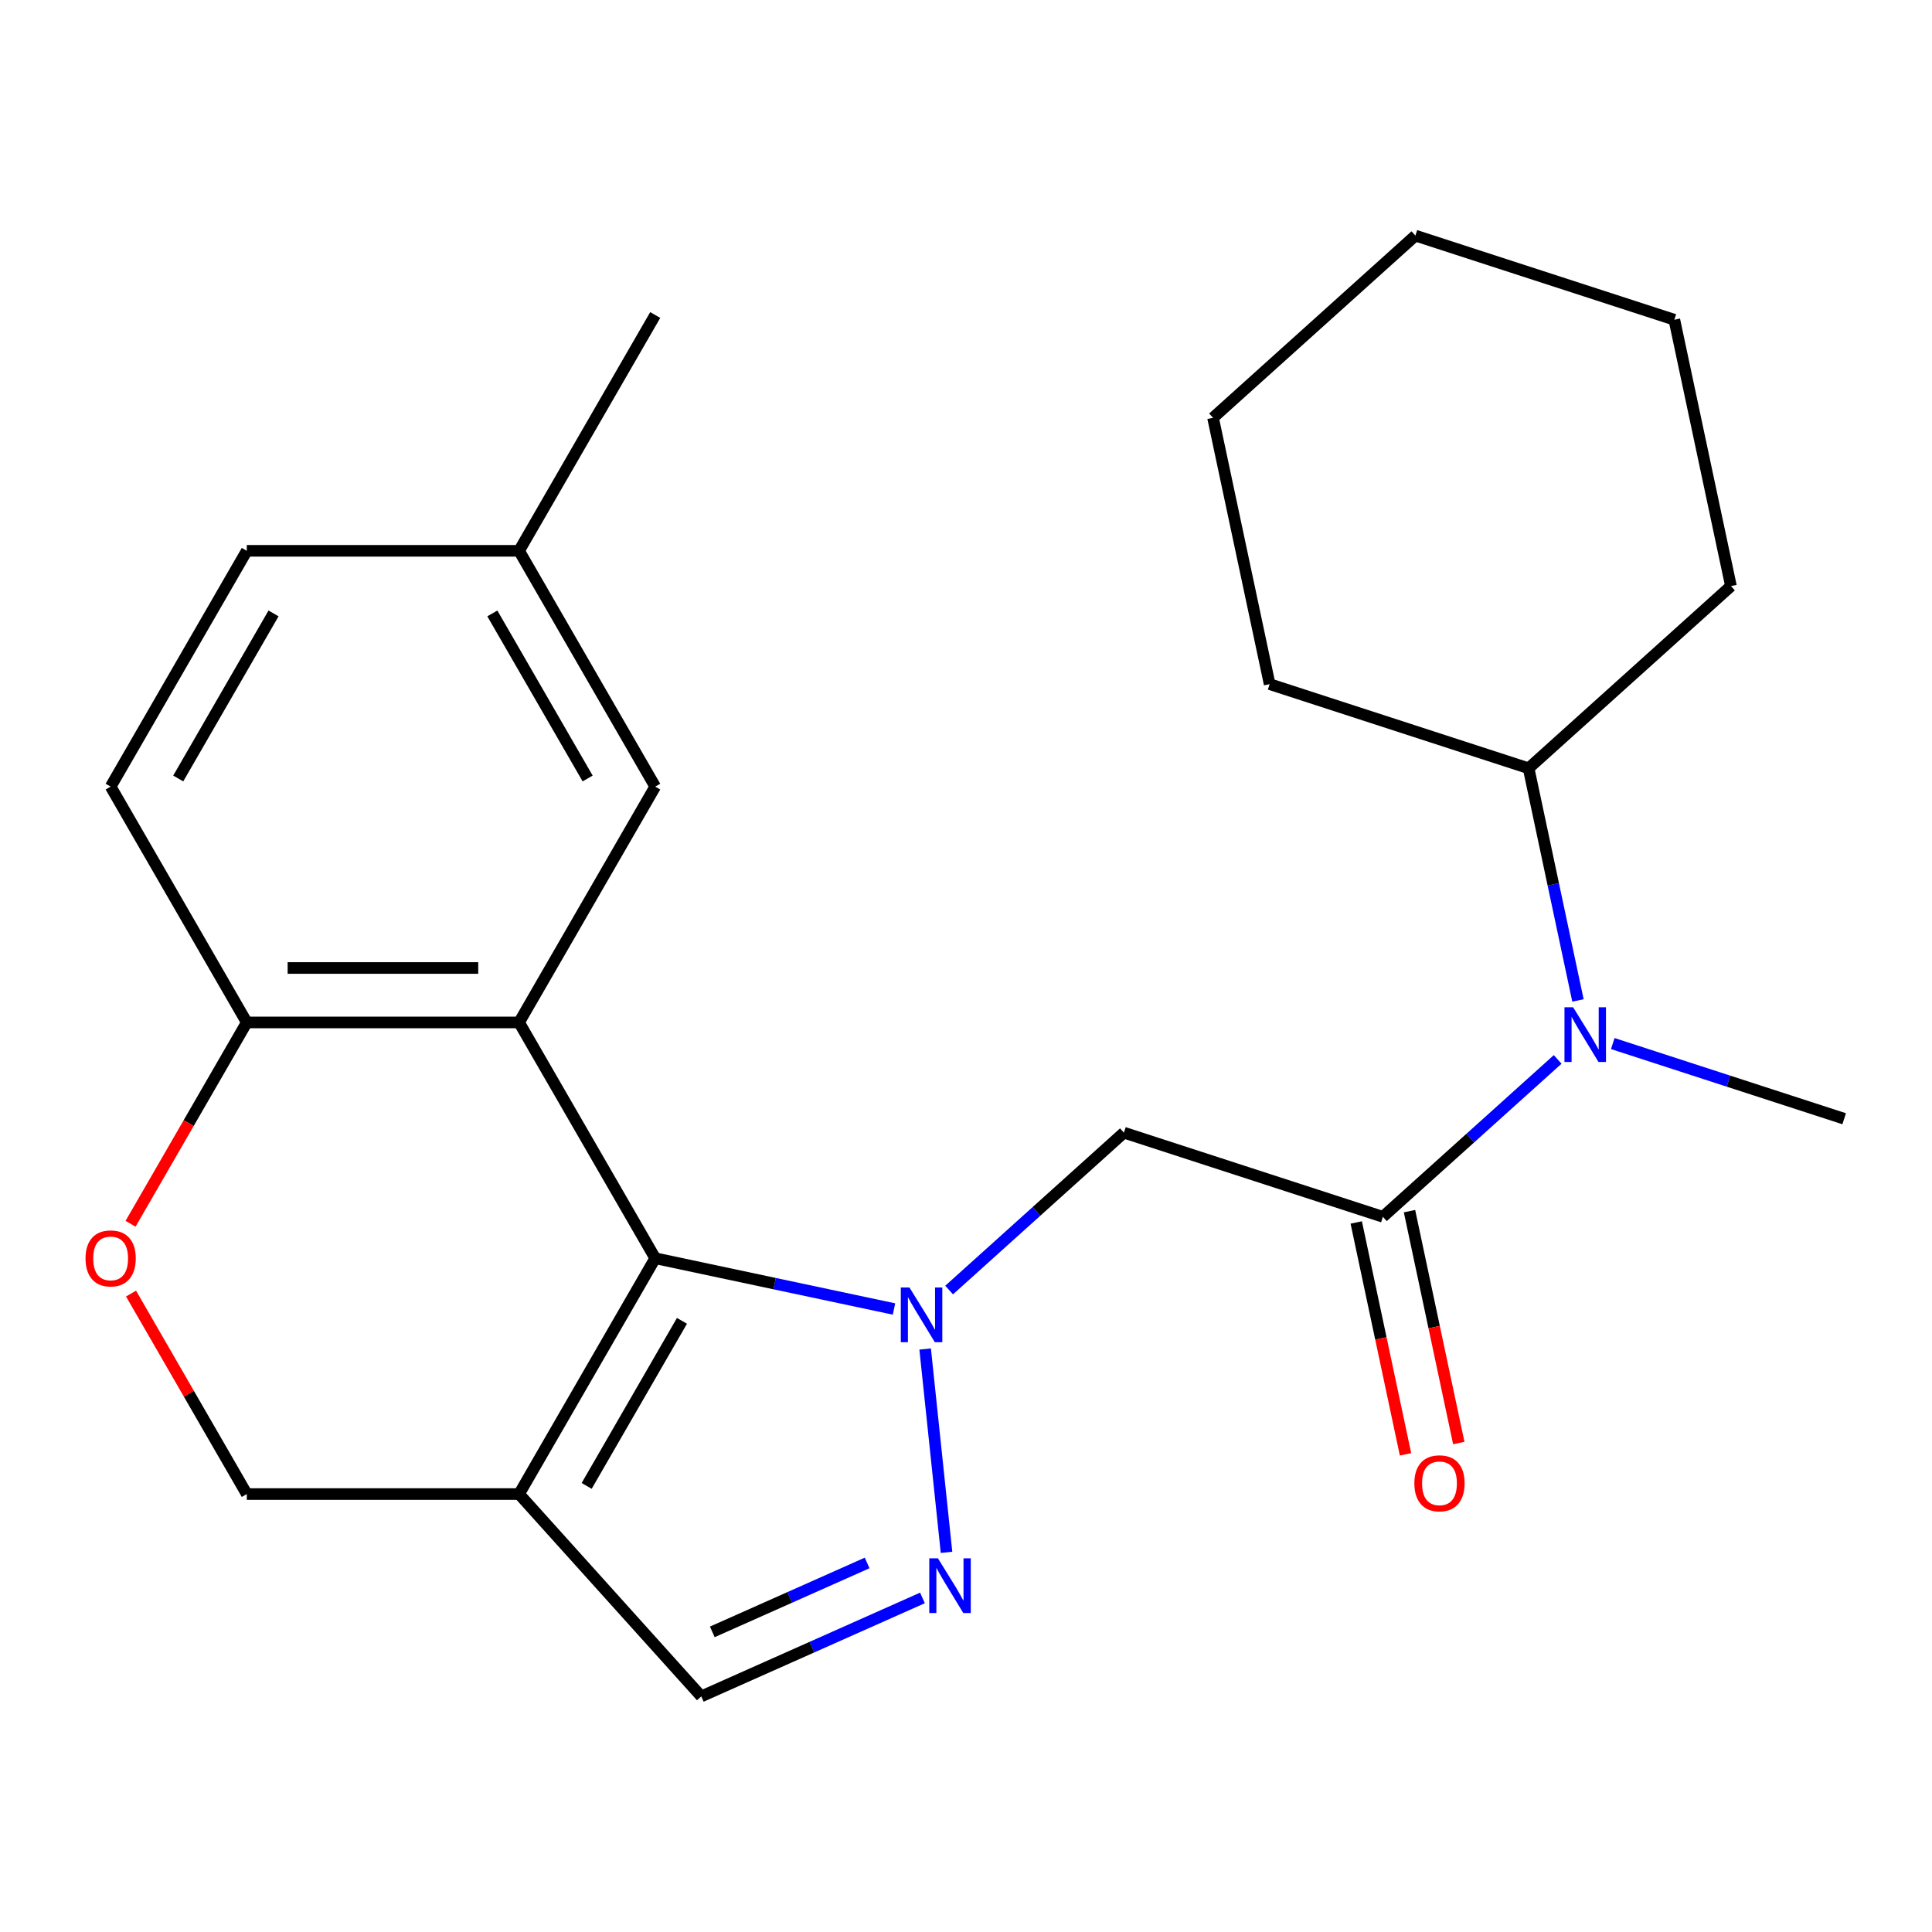 <?xml version='1.0' encoding='iso-8859-1'?>
<svg version='1.1' baseProfile='full'
              xmlns='http://www.w3.org/2000/svg'
                      xmlns:rdkit='http://www.rdkit.org/xml'
                      xmlns:xlink='http://www.w3.org/1999/xlink'
                  xml:space='preserve'
width='1000px' height='1000px' viewBox='0 0 1000 1000'>
<!-- END OF HEADER -->
<rect style='opacity:1.0;fill:#FFFFFF;stroke:none' width='1000' height='1000' x='0' y='0'> </rect>
<path class='bond-0' d='M 462.735,677.537 L 400.939,664.402' style='fill:none;fill-rule:evenodd;stroke:#0000FF;stroke-width:6px;stroke-linecap:butt;stroke-linejoin:miter;stroke-opacity:1' />
<path class='bond-0' d='M 400.939,664.402 L 339.142,651.267' style='fill:none;fill-rule:evenodd;stroke:#000000;stroke-width:6px;stroke-linecap:butt;stroke-linejoin:miter;stroke-opacity:1' />
<path class='bond-2' d='M 478.857,698.252 L 489.918,803.494' style='fill:none;fill-rule:evenodd;stroke:#0000FF;stroke-width:6px;stroke-linecap:butt;stroke-linejoin:miter;stroke-opacity:1' />
<path class='bond-4' d='M 491.262,667.726 L 536.498,626.995' style='fill:none;fill-rule:evenodd;stroke:#0000FF;stroke-width:6px;stroke-linecap:butt;stroke-linejoin:miter;stroke-opacity:1' />
<path class='bond-4' d='M 536.498,626.995 L 581.734,586.264' style='fill:none;fill-rule:evenodd;stroke:#000000;stroke-width:6px;stroke-linecap:butt;stroke-linejoin:miter;stroke-opacity:1' />
<path class='bond-1' d='M 339.142,651.267 L 268.674,529.213' style='fill:none;fill-rule:evenodd;stroke:#000000;stroke-width:6px;stroke-linecap:butt;stroke-linejoin:miter;stroke-opacity:1' />
<path class='bond-3' d='M 339.142,651.267 L 268.674,773.321' style='fill:none;fill-rule:evenodd;stroke:#000000;stroke-width:6px;stroke-linecap:butt;stroke-linejoin:miter;stroke-opacity:1' />
<path class='bond-3' d='M 352.983,683.668 L 303.655,769.106' style='fill:none;fill-rule:evenodd;stroke:#000000;stroke-width:6px;stroke-linecap:butt;stroke-linejoin:miter;stroke-opacity:1' />
<path class='bond-8' d='M 268.674,529.213 L 127.739,529.213' style='fill:none;fill-rule:evenodd;stroke:#000000;stroke-width:6px;stroke-linecap:butt;stroke-linejoin:miter;stroke-opacity:1' />
<path class='bond-8' d='M 247.534,501.026 L 148.879,501.026' style='fill:none;fill-rule:evenodd;stroke:#000000;stroke-width:6px;stroke-linecap:butt;stroke-linejoin:miter;stroke-opacity:1' />
<path class='bond-11' d='M 268.674,529.213 L 339.142,407.159' style='fill:none;fill-rule:evenodd;stroke:#000000;stroke-width:6px;stroke-linecap:butt;stroke-linejoin:miter;stroke-opacity:1' />
<path class='bond-6' d='M 477.467,827.083 L 420.223,852.57' style='fill:none;fill-rule:evenodd;stroke:#0000FF;stroke-width:6px;stroke-linecap:butt;stroke-linejoin:miter;stroke-opacity:1' />
<path class='bond-6' d='M 420.223,852.57 L 362.979,878.056' style='fill:none;fill-rule:evenodd;stroke:#000000;stroke-width:6px;stroke-linecap:butt;stroke-linejoin:miter;stroke-opacity:1' />
<path class='bond-6' d='M 448.829,808.979 L 408.758,826.819' style='fill:none;fill-rule:evenodd;stroke:#0000FF;stroke-width:6px;stroke-linecap:butt;stroke-linejoin:miter;stroke-opacity:1' />
<path class='bond-6' d='M 408.758,826.819 L 368.687,844.66' style='fill:none;fill-rule:evenodd;stroke:#000000;stroke-width:6px;stroke-linecap:butt;stroke-linejoin:miter;stroke-opacity:1' />
<path class='bond-10' d='M 268.674,773.321 L 127.739,773.321' style='fill:none;fill-rule:evenodd;stroke:#000000;stroke-width:6px;stroke-linecap:butt;stroke-linejoin:miter;stroke-opacity:1' />
<path class='bond-24' d='M 268.674,773.321 L 362.979,878.056' style='fill:none;fill-rule:evenodd;stroke:#000000;stroke-width:6px;stroke-linecap:butt;stroke-linejoin:miter;stroke-opacity:1' />
<path class='bond-5' d='M 581.734,586.264 L 715.772,629.816' style='fill:none;fill-rule:evenodd;stroke:#000000;stroke-width:6px;stroke-linecap:butt;stroke-linejoin:miter;stroke-opacity:1' />
<path class='bond-7' d='M 715.772,629.816 L 761.008,589.085' style='fill:none;fill-rule:evenodd;stroke:#000000;stroke-width:6px;stroke-linecap:butt;stroke-linejoin:miter;stroke-opacity:1' />
<path class='bond-7' d='M 761.008,589.085 L 806.244,548.354' style='fill:none;fill-rule:evenodd;stroke:#0000FF;stroke-width:6px;stroke-linecap:butt;stroke-linejoin:miter;stroke-opacity:1' />
<path class='bond-12' d='M 701.986,632.746 L 714.741,692.753' style='fill:none;fill-rule:evenodd;stroke:#000000;stroke-width:6px;stroke-linecap:butt;stroke-linejoin:miter;stroke-opacity:1' />
<path class='bond-12' d='M 714.741,692.753 L 727.496,752.759' style='fill:none;fill-rule:evenodd;stroke:#FF0000;stroke-width:6px;stroke-linecap:butt;stroke-linejoin:miter;stroke-opacity:1' />
<path class='bond-12' d='M 729.557,626.886 L 742.312,686.892' style='fill:none;fill-rule:evenodd;stroke:#000000;stroke-width:6px;stroke-linecap:butt;stroke-linejoin:miter;stroke-opacity:1' />
<path class='bond-12' d='M 742.312,686.892 L 755.067,746.898' style='fill:none;fill-rule:evenodd;stroke:#FF0000;stroke-width:6px;stroke-linecap:butt;stroke-linejoin:miter;stroke-opacity:1' />
<path class='bond-13' d='M 816.749,517.828 L 803.977,457.742' style='fill:none;fill-rule:evenodd;stroke:#0000FF;stroke-width:6px;stroke-linecap:butt;stroke-linejoin:miter;stroke-opacity:1' />
<path class='bond-13' d='M 803.977,457.742 L 791.205,397.656' style='fill:none;fill-rule:evenodd;stroke:#000000;stroke-width:6px;stroke-linecap:butt;stroke-linejoin:miter;stroke-opacity:1' />
<path class='bond-17' d='M 834.771,540.146 L 894.658,559.605' style='fill:none;fill-rule:evenodd;stroke:#0000FF;stroke-width:6px;stroke-linecap:butt;stroke-linejoin:miter;stroke-opacity:1' />
<path class='bond-17' d='M 894.658,559.605 L 954.545,579.063' style='fill:none;fill-rule:evenodd;stroke:#000000;stroke-width:6px;stroke-linecap:butt;stroke-linejoin:miter;stroke-opacity:1' />
<path class='bond-14' d='M 127.739,529.213 L 57.271,407.159' style='fill:none;fill-rule:evenodd;stroke:#000000;stroke-width:6px;stroke-linecap:butt;stroke-linejoin:miter;stroke-opacity:1' />
<path class='bond-25' d='M 127.739,529.213 L 97.656,581.318' style='fill:none;fill-rule:evenodd;stroke:#000000;stroke-width:6px;stroke-linecap:butt;stroke-linejoin:miter;stroke-opacity:1' />
<path class='bond-25' d='M 97.656,581.318 L 67.573,633.423' style='fill:none;fill-rule:evenodd;stroke:#FF0000;stroke-width:6px;stroke-linecap:butt;stroke-linejoin:miter;stroke-opacity:1' />
<path class='bond-9' d='M 67.827,669.55 L 97.783,721.435' style='fill:none;fill-rule:evenodd;stroke:#FF0000;stroke-width:6px;stroke-linecap:butt;stroke-linejoin:miter;stroke-opacity:1' />
<path class='bond-9' d='M 97.783,721.435 L 127.739,773.321' style='fill:none;fill-rule:evenodd;stroke:#000000;stroke-width:6px;stroke-linecap:butt;stroke-linejoin:miter;stroke-opacity:1' />
<path class='bond-15' d='M 339.142,407.159 L 268.674,285.105' style='fill:none;fill-rule:evenodd;stroke:#000000;stroke-width:6px;stroke-linecap:butt;stroke-linejoin:miter;stroke-opacity:1' />
<path class='bond-15' d='M 304.161,402.944 L 254.834,317.507' style='fill:none;fill-rule:evenodd;stroke:#000000;stroke-width:6px;stroke-linecap:butt;stroke-linejoin:miter;stroke-opacity:1' />
<path class='bond-18' d='M 791.205,397.656 L 895.941,303.351' style='fill:none;fill-rule:evenodd;stroke:#000000;stroke-width:6px;stroke-linecap:butt;stroke-linejoin:miter;stroke-opacity:1' />
<path class='bond-19' d='M 791.205,397.656 L 657.167,354.104' style='fill:none;fill-rule:evenodd;stroke:#000000;stroke-width:6px;stroke-linecap:butt;stroke-linejoin:miter;stroke-opacity:1' />
<path class='bond-26' d='M 57.271,407.159 L 127.739,285.105' style='fill:none;fill-rule:evenodd;stroke:#000000;stroke-width:6px;stroke-linecap:butt;stroke-linejoin:miter;stroke-opacity:1' />
<path class='bond-26' d='M 92.252,402.944 L 141.579,317.507' style='fill:none;fill-rule:evenodd;stroke:#000000;stroke-width:6px;stroke-linecap:butt;stroke-linejoin:miter;stroke-opacity:1' />
<path class='bond-16' d='M 268.674,285.105 L 127.739,285.105' style='fill:none;fill-rule:evenodd;stroke:#000000;stroke-width:6px;stroke-linecap:butt;stroke-linejoin:miter;stroke-opacity:1' />
<path class='bond-20' d='M 268.674,285.105 L 339.142,163.051' style='fill:none;fill-rule:evenodd;stroke:#000000;stroke-width:6px;stroke-linecap:butt;stroke-linejoin:miter;stroke-opacity:1' />
<path class='bond-22' d='M 895.941,303.351 L 866.639,165.495' style='fill:none;fill-rule:evenodd;stroke:#000000;stroke-width:6px;stroke-linecap:butt;stroke-linejoin:miter;stroke-opacity:1' />
<path class='bond-21' d='M 657.167,354.104 L 627.865,216.248' style='fill:none;fill-rule:evenodd;stroke:#000000;stroke-width:6px;stroke-linecap:butt;stroke-linejoin:miter;stroke-opacity:1' />
<path class='bond-23' d='M 627.865,216.248 L 732.601,121.944' style='fill:none;fill-rule:evenodd;stroke:#000000;stroke-width:6px;stroke-linecap:butt;stroke-linejoin:miter;stroke-opacity:1' />
<path class='bond-27' d='M 866.639,165.495 L 732.601,121.944' style='fill:none;fill-rule:evenodd;stroke:#000000;stroke-width:6px;stroke-linecap:butt;stroke-linejoin:miter;stroke-opacity:1' />
<path  class='atom-0' d='M 470.738 666.409
L 480.018 681.409
Q 480.938 682.889, 482.418 685.569
Q 483.898 688.249, 483.978 688.409
L 483.978 666.409
L 487.738 666.409
L 487.738 694.729
L 483.858 694.729
L 473.898 678.329
Q 472.738 676.409, 471.498 674.209
Q 470.298 672.009, 469.938 671.329
L 469.938 694.729
L 466.258 694.729
L 466.258 666.409
L 470.738 666.409
' fill='#0000FF'/>
<path  class='atom-3' d='M 485.47 806.573
L 494.75 821.573
Q 495.67 823.053, 497.15 825.733
Q 498.63 828.413, 498.71 828.573
L 498.71 806.573
L 502.47 806.573
L 502.47 834.893
L 498.59 834.893
L 488.63 818.493
Q 487.47 816.573, 486.23 814.373
Q 485.03 812.173, 484.67 811.493
L 484.67 834.893
L 480.99 834.893
L 480.99 806.573
L 485.47 806.573
' fill='#0000FF'/>
<path  class='atom-8' d='M 814.248 521.352
L 823.528 536.352
Q 824.448 537.832, 825.928 540.512
Q 827.408 543.192, 827.488 543.352
L 827.488 521.352
L 831.248 521.352
L 831.248 549.672
L 827.368 549.672
L 817.408 533.272
Q 816.248 531.352, 815.008 529.152
Q 813.808 526.952, 813.448 526.272
L 813.448 549.672
L 809.768 549.672
L 809.768 521.352
L 814.248 521.352
' fill='#0000FF'/>
<path  class='atom-10' d='M 44.271 651.347
Q 44.271 644.547, 47.631 640.747
Q 50.991 636.947, 57.271 636.947
Q 63.551 636.947, 66.911 640.747
Q 70.271 644.547, 70.271 651.347
Q 70.271 658.227, 66.871 662.147
Q 63.471 666.027, 57.271 666.027
Q 51.031 666.027, 47.631 662.147
Q 44.271 658.267, 44.271 651.347
M 57.271 662.827
Q 61.591 662.827, 63.911 659.947
Q 66.271 657.027, 66.271 651.347
Q 66.271 645.787, 63.911 642.987
Q 61.591 640.147, 57.271 640.147
Q 52.951 640.147, 50.591 642.947
Q 48.271 645.747, 48.271 651.347
Q 48.271 657.067, 50.591 659.947
Q 52.951 662.827, 57.271 662.827
' fill='#FF0000'/>
<path  class='atom-13' d='M 732.074 767.752
Q 732.074 760.952, 735.434 757.152
Q 738.794 753.352, 745.074 753.352
Q 751.354 753.352, 754.714 757.152
Q 758.074 760.952, 758.074 767.752
Q 758.074 774.632, 754.674 778.552
Q 751.274 782.432, 745.074 782.432
Q 738.834 782.432, 735.434 778.552
Q 732.074 774.672, 732.074 767.752
M 745.074 779.232
Q 749.394 779.232, 751.714 776.352
Q 754.074 773.432, 754.074 767.752
Q 754.074 762.192, 751.714 759.392
Q 749.394 756.552, 745.074 756.552
Q 740.754 756.552, 738.394 759.352
Q 736.074 762.152, 736.074 767.752
Q 736.074 773.472, 738.394 776.352
Q 740.754 779.232, 745.074 779.232
' fill='#FF0000'/>
</svg>
